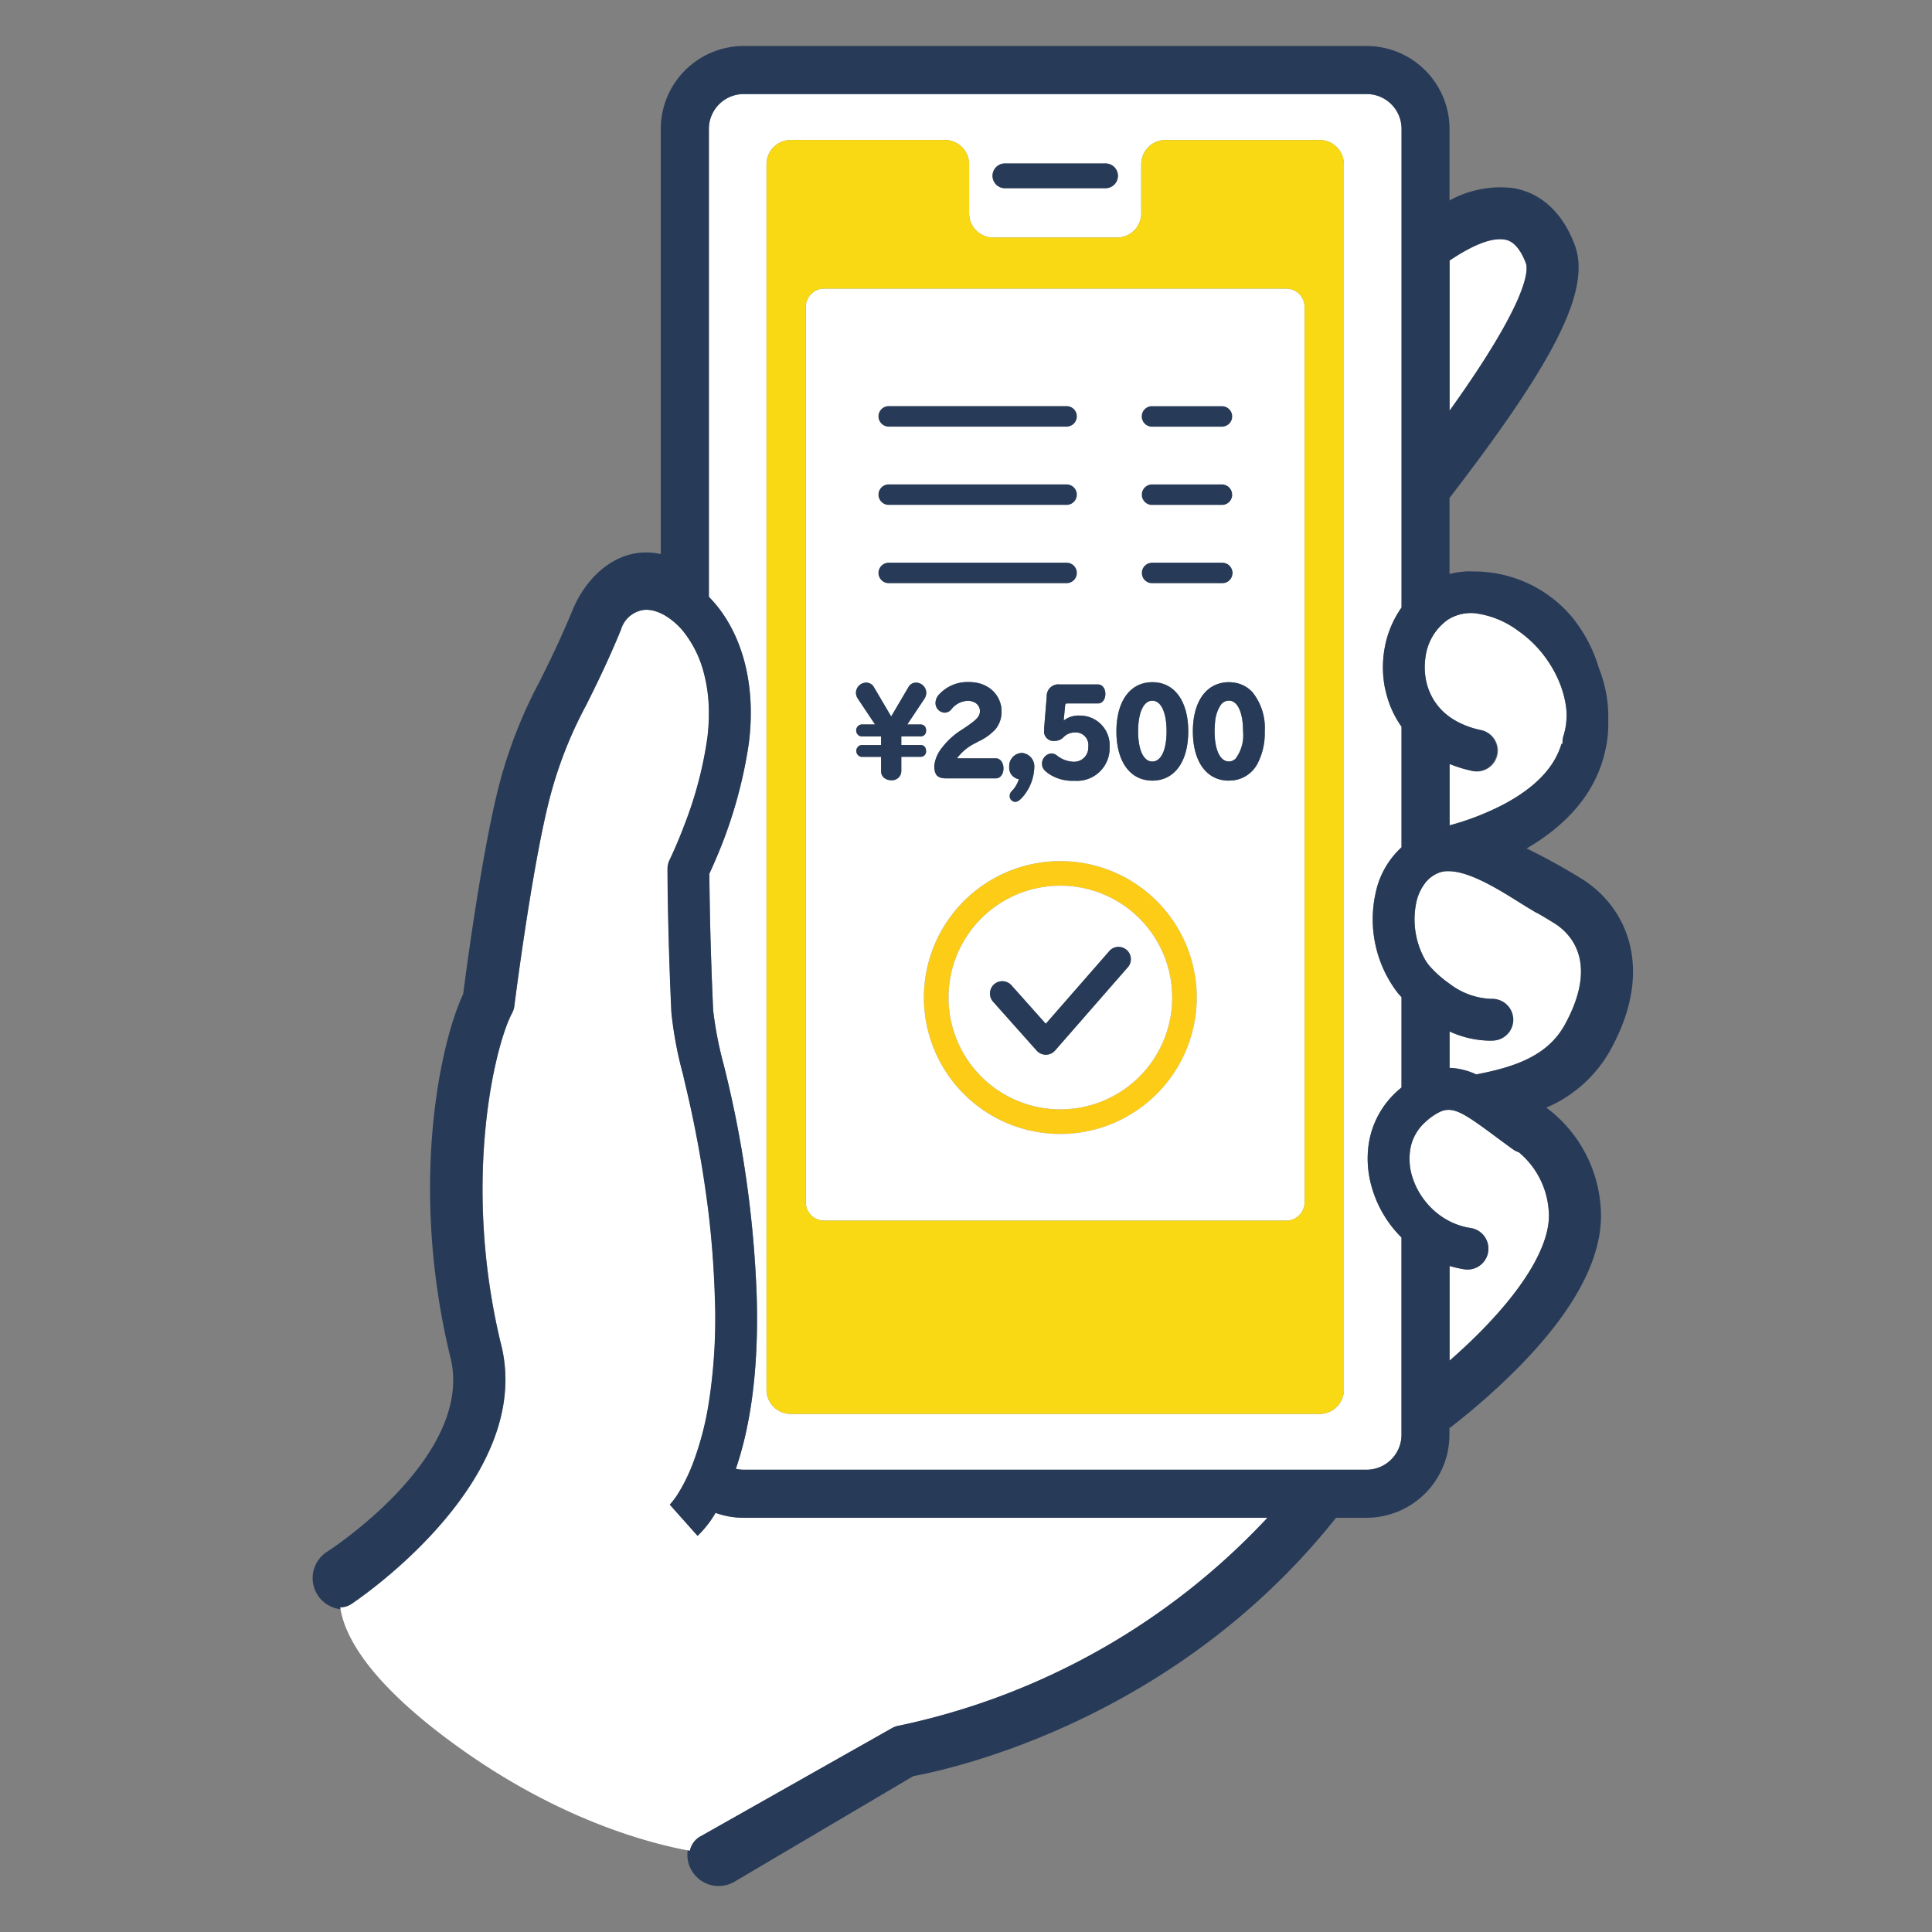 <svg xmlns="http://www.w3.org/2000/svg" width="74.083mm" height="74.083mm" viewBox="0 0 210 210">
  <rect x="0" y="0" width="210" height="210" fill="#808080" stroke="none"/>
  <defs>
    <style>
      .a {
        fill: #273b59;
      }

      .b {
        fill: #fccc16;
      }

      .c {
        fill: #fff;
      }

      .d {
        fill: #f8d914;
      }

      .e {
        fill: none;
      }
    </style>
  </defs>
  <g>
    <g>
      <path class="a" d="M115.9,44.136H96.568a1.121,1.121,0,0,0,0,2.241H115.9a1.121,1.121,0,1,0,0-2.241Z"/>
      <path class="a" d="M115.9,52.646H96.568a1.121,1.121,0,0,0,0,2.241H115.9a1.121,1.121,0,1,0,0-2.241Z"/>
      <path class="a" d="M115.9,61.156H96.568a1.121,1.121,0,0,0,0,2.241H115.9a1.121,1.121,0,1,0,0-2.241Z"/>
      <path class="a" d="M125.192,46.377h7.631a1.119,1.119,0,0,0,1.12-1.12,1.091,1.091,0,0,0-.019-.189,1.116,1.116,0,0,0-.744-.868,1.087,1.087,0,0,0-.357-.064h-7.631a1.121,1.121,0,1,0,0,2.241Z"/>
      <path class="a" d="M133.227,52.724a1.116,1.116,0,0,0-.4-.078H125.2a1.121,1.121,0,0,0,0,2.241h7.66a1.118,1.118,0,0,0,1.091-1.118q0-.061-.012-.123A1.114,1.114,0,0,0,133.227,52.724Z"/>
      <path class="a" d="M132.823,61.156h-7.631a1.121,1.121,0,0,0,0,2.241h7.631a1.121,1.121,0,1,0,0-2.241Z"/>
      <path class="b" d="M115.255,93.6a14.83,14.83,0,1,0,14.83,14.831A14.83,14.83,0,0,0,115.255,93.6Zm0,26.984a12.154,12.154,0,1,1,12.154-12.154h0a12.167,12.167,0,0,1-12.154,12.153Z"/>
      <path class="c" d="M80.839,164.975a8.965,8.965,0,0,1-3.051-.533,11.33,11.33,0,0,1-1.954,2.5l-3.017-3.392-.029.026a7.691,7.691,0,0,0,.95-1.269c.09-.142.183-.3.281-.464A19.55,19.55,0,0,0,75.3,159.15a33.176,33.176,0,0,0,1.757-6.659,59.63,59.63,0,0,0,.656-11.591c-.1-3.192-.339-6.143-.656-8.863a125.454,125.454,0,0,0-2.612-14.421c-.069-.3-.138-.594-.2-.877a41.609,41.609,0,0,1-1.252-6.7c-.219-4.719-.324-8.779-.375-11.573-.009-.511-.017-.981-.023-1.4-.023-1.644-.024-2.589-.024-2.614a2.271,2.271,0,0,1,.237-1.01c.012-.024.469-.957,1.08-2.454.177-.432.366-.913.561-1.431A42.5,42.5,0,0,0,76.9,80.208c.089-.715.139-1.4.159-2.065V76.99a16.726,16.726,0,0,0-.535-3.823h0a12.049,12.049,0,0,0-2.077-4.33,7.605,7.605,0,0,0-2.232-1.983c-.127-.07-.254-.134-.379-.191a4.544,4.544,0,0,0-.716-.262,3.342,3.342,0,0,0-1.039-.115A3.011,3.011,0,0,0,67.5,68.461c-1.462,3.532-2.682,5.987-3.758,8.153a45.259,45.259,0,0,0-4.025,10.308c-1.927,7.54-3.784,22.27-3.8,22.417a2.271,2.271,0,0,1-.253.794c-1.81,3.363-5.469,18.078-1.255,35.748,3.367,12.578-10.018,23.886-14.671,27.37-.834.625-1.389,1-1.515,1.083a2.249,2.249,0,0,1-1.241.379c.009.067.02.133.032.2.5,2.942,3.024,7.776,11.987,14.392,11.006,8.125,20.829,10.894,25.768,11.828l.236.044a2.287,2.287,0,0,1,1.11-1.545l20.868-11.794a2.28,2.28,0,0,1,.772-.267,76.294,76.294,0,0,0,40.028-22.591H80.845Z"/>
      <path class="c" d="M165.1,125.248a2.2,2.2,0,0,1-.294-.119,2.4,2.4,0,0,1-.315-.181c-.373-.268-.729-.528-1.074-.782-.3-.221-.593-.437-.874-.646-2.131-1.581-3.383-2.473-4.367-2.773h0a2.483,2.483,0,0,0-.611-.111,2.175,2.175,0,0,0-1.011.2h0a6.452,6.452,0,0,0-1.36.893c-.086.07-.161.142-.24.214a5.055,5.055,0,0,0-1.631,2.827,6.586,6.586,0,0,0,.122,2.909,8.128,8.128,0,0,0,1.509,2.922,7.987,7.987,0,0,0,2.611,2.14,7.581,7.581,0,0,0,2.295.737,2.27,2.27,0,0,1-.339,4.513,2.333,2.333,0,0,1-.344-.026,12.353,12.353,0,0,1-1.612-.363v10.29c1.15-1,2.405-2.167,3.643-3.435,4.945-5.067,7.476-9.666,7.128-12.951A9.055,9.055,0,0,0,165.1,125.248Z"/>
      <path class="c" d="M168.987,100.376c-.608-.384-1.234-.758-1.866-1.119h-.006a2.2,2.2,0,0,1-.233-.116c-.137-.079-.283-.169-.424-.254-.447-.267-.91-.553-1.4-.86-2.161-1.352-5.24-3.273-7.5-3.335-.119,0-.238-.008-.352,0a2.748,2.748,0,0,0-.907.207,3.5,3.5,0,0,0-.951.6,3.7,3.7,0,0,0-.4.421,5.211,5.211,0,0,0-1,2.141,8.941,8.941,0,0,0,1,6.337,4.894,4.894,0,0,0,.433.591,11.969,11.969,0,0,0,2.178,1.935,7.878,7.878,0,0,0,4.494,1.642,2.27,2.27,0,0,1,.206,4.535c-.125,0-.25.008-.375.008a10.813,10.813,0,0,1-4.325-.995v3.959c.1,0,.2.006.294.013a7.539,7.539,0,0,1,2.6.7c4.118-.792,7.752-1.98,9.64-5.428C173.875,104.461,170.58,101.38,168.987,100.376Z"/>
      <path class="c" d="M165.853,28.593c-.886-2.306-1.953-2.492-2.3-2.554-1.076-.187-2.907.207-5.988,2.277V44.64C166.287,32.468,166.118,29.281,165.853,28.593Z"/>
      <path class="c" d="M148.552,10.223H80.839a3.79,3.79,0,0,0-3.787,3.787V64.872a13.6,13.6,0,0,1,1.6,1.958c2.224,3.292,3.477,8.055,2.746,13.934A50.248,50.248,0,0,1,77.711,93.6c-.175.409-.331.758-.46,1.041-.053.117-.1.225-.147.318,0,.441.009,1.16.022,2.108.01.7.024,1.52.044,2.452q.012.573.027,1.2c.06,2.5.159,5.626.321,9.113a41,41,0,0,0,1.138,5.872,120.4,120.4,0,0,1,3.589,25.051c.276,8.766-.865,14.822-2.262,18.894a3.736,3.736,0,0,0,.856.1h67.713a3.752,3.752,0,0,0,1.271-.225,3.8,3.8,0,0,0,1.957-1.592,3.754,3.754,0,0,0,.559-1.97V134.509a12.538,12.538,0,0,1-3.28-5.649,11.07,11.07,0,0,1-.33-4.123,9.958,9.958,0,0,1,.2-1.176,9.669,9.669,0,0,1,3.2-5.176c.072-.061.14-.125.214-.185v-9.812c-.134-.143-.266-.288-.39-.431a13.132,13.132,0,0,1-2.418-10.913,9.26,9.26,0,0,1,2.809-4.94V78.99q-.216-.3-.41-.624a10.656,10.656,0,0,1-.858-1.749,10.972,10.972,0,0,1-.443-1.45c-.038-.163-.081-.324-.112-.491a11.663,11.663,0,0,1,.026-4.426,10.925,10.925,0,0,1,1.8-4.214V14.01A3.791,3.791,0,0,0,148.552,10.223Zm-39.363,7.543H120.2a1.345,1.345,0,0,1,0,2.689H109.189a1.345,1.345,0,0,1,0-2.689Zm36.884,14.327V151.058a2.637,2.637,0,0,1-2.629,2.629h-57.5a2.637,2.637,0,0,1-2.629-2.629V17.847a2.637,2.637,0,0,1,2.629-2.629h16.764a2.637,2.637,0,0,1,2.629,2.629v5.346a2.637,2.637,0,0,0,2.629,2.629h13.453a2.637,2.637,0,0,0,2.629-2.629V17.847a2.637,2.637,0,0,1,2.629-2.629h16.764a2.637,2.637,0,0,1,2.629,2.629V32.1Z"/>
      <path class="c" d="M139.8,31.368H89.588a2.006,2.006,0,0,0-2.006,2.006v97.3a2.006,2.006,0,0,0,2.006,2.006H139.8a2.006,2.006,0,0,0,2.006-2.006v-97.3a2.006,2.006,0,0,0-2.006-2.006ZM119.35,74.4c.461,0,.8.431.8,1.026,0,.611-.327,1.038-.8,1.038h-3.3c-.2,0-.258.028-.278.282l-.153,1.579a2.639,2.639,0,0,1,1.767-.541,3.225,3.225,0,0,1,3.234,3.214c0,.073,0,.145-.007.217a3.543,3.543,0,0,1-3.42,3.663,3.452,3.452,0,0,1-.407-.009A4.6,4.6,0,0,1,114,84.106c-.537-.371-.737-.665-.737-1.085a1.116,1.116,0,0,1,1.011-1.125,1.02,1.02,0,0,1,.658.262,3.125,3.125,0,0,0,1.785.643,1.529,1.529,0,0,0,1.57-1.487c0-.047,0-.093,0-.14a1.367,1.367,0,0,0-1.162-1.545,1.383,1.383,0,0,0-.315-.008,1.717,1.717,0,0,0-1.231.534,1.32,1.32,0,0,1-.952.383,1.031,1.031,0,0,1-1.135-1.175v-.211l.206-2.491.077-.937a1.269,1.269,0,0,1,1.2-1.336,1.242,1.242,0,0,1,.22.007h4.159ZM109.7,83.319a1.429,1.429,0,0,1,1.361-1.485,1.467,1.467,0,0,1,1.366,1.562l0,.046a5.18,5.18,0,0,1-1.254,3.18c-.331.376-.577.536-.82.536a.626.626,0,0,1-.6-.642.754.754,0,0,1,.282-.577,3.322,3.322,0,0,0,.72-1.254A1.255,1.255,0,0,1,109.7,83.319Zm-1.444-.89c.467,0,.818.467.818,1.088s-.344,1.088-.818,1.088h-5.406c-.777,0-1.147-.252-1.255-.885a2.727,2.727,0,0,1-.038-.451,3.7,3.7,0,0,1,.853-2.009,7.96,7.96,0,0,1,2.124-1.929l.261-.173c1.436-.965,1.727-1.287,1.727-1.914a1.073,1.073,0,0,0-.738-.958,1.541,1.541,0,0,0-.569-.111,2.385,2.385,0,0,0-1.838.977.958.958,0,0,1-.365.247.89.89,0,0,1-.319.065,1.041,1.041,0,0,1-1-1.075,1.372,1.372,0,0,1,.417-.935,4.188,4.188,0,0,1,3.2-1.318,4.4,4.4,0,0,1,1.023.117,3.594,3.594,0,0,1,1.16.5c.055.036.11.071.163.111a3.144,3.144,0,0,1,1.138,1.764,2.64,2.64,0,0,1,.072.6,2.958,2.958,0,0,1-.664,2.049A5.806,5.806,0,0,1,106.35,80.6l-.316.173a5.519,5.519,0,0,0-2.02,1.665h4.241Zm17-8.281c2.409,0,3.906,2.051,3.906,5.352s-1.5,5.352-3.906,5.352-3.907-2.051-3.907-5.352,1.5-5.352,3.906-5.352ZM125.48,63.4h-.286a1.121,1.121,0,0,1,0-2.241h7.631a1.121,1.121,0,1,1,0,2.241ZM96.569,44.136H115.9a1.121,1.121,0,1,1,0,2.241H96.569a1.121,1.121,0,0,1,0-2.241Zm0,8.51H115.9a1.121,1.121,0,1,1,0,2.241H96.569a1.121,1.121,0,0,1,0-2.241Zm0,8.51H115.9a1.121,1.121,0,1,1,0,2.241H96.569a1.121,1.121,0,0,1,0-2.241ZM94.153,74.2a.953.953,0,0,1,.83.476l1.884,3.2,1.884-3.2a.928.928,0,0,1,.818-.476,1.122,1.122,0,0,1,1.113,1.1,1.246,1.246,0,0,1-.206.664l-1.859,2.785h1.506a.59.59,0,0,1,.536.639v0a.582.582,0,0,1-.506.651l-.03,0H97.968v.936h2.155a.552.552,0,0,1,.514.464.753.753,0,0,1,.022.177.582.582,0,0,1-.517.64l-.019,0H97.968v1.567a1.011,1.011,0,0,1-1.039.98l-.061,0a1.184,1.184,0,0,1-.782-.27.919.919,0,0,1-.319-.706V82.263H93.611a.652.652,0,0,1,0-1.283h2.155v-.936H93.611a.659.659,0,0,1,0-1.3h1.5l-1.858-2.783a1.17,1.17,0,0,1-.218-.666,1.122,1.122,0,0,1,1.112-1.1Zm21.1,49.059a14.83,14.83,0,1,1,14.83-14.83h0a14.847,14.847,0,0,1-14.827,14.83Zm18.31-49.108a3.914,3.914,0,0,1,.519.037,3.33,3.33,0,0,1,2.063,1.066h0a6.2,6.2,0,0,1,1.324,4.248,7.154,7.154,0,0,1-.755,3.442,3.425,3.425,0,0,1-2.982,1.9c-.057,0-.111.009-.169.009-2.41,0-3.907-2.051-3.907-5.352,0-2.791,1.073-4.682,2.86-5.2a3.733,3.733,0,0,1,1.05-.15Zm.365-20.5q.009.061.012.123a1.118,1.118,0,0,1-1.091,1.118h-7.66a1.121,1.121,0,0,1,0-2.241h7.631A1.122,1.122,0,0,1,133.928,53.648Zm-.006-8.576a1.091,1.091,0,0,1,.019.189,1.119,1.119,0,0,1-1.12,1.12H125.19a1.121,1.121,0,0,1,0-2.241h7.631a1.083,1.083,0,0,1,.357.064,1.117,1.117,0,0,1,.747.863Z"/>
      <path class="c" d="M125.255,82.776c.953,0,1.544-1.255,1.544-3.276,0-2.059-.592-3.338-1.544-3.338s-1.546,1.279-1.546,3.338C123.708,81.521,124.3,82.776,125.255,82.776Z"/>
      <path class="c" d="M133.184,82.7a1.022,1.022,0,0,0,.382.077,1.046,1.046,0,0,0,.738-.313,4.251,4.251,0,0,0,.807-2.962c0-2.059-.592-3.338-1.544-3.338a1.1,1.1,0,0,0-.9.5,3.9,3.9,0,0,0-.6,1.895,9.31,9.31,0,0,0-.048.944C132.018,81.235,132.458,82.4,133.184,82.7Z"/>
      <path class="c" d="M115.256,96.272a12.154,12.154,0,1,0,12.154,12.154A12.155,12.155,0,0,0,115.256,96.272Zm7.335,8.869-7.9,9.044a1.336,1.336,0,0,1-1,.458h-.006a1.34,1.34,0,0,1-1-.448l-4.752-5.334a1.339,1.339,0,0,1,2-1.78l3.743,4.2,6.906-7.9a1.338,1.338,0,1,1,2.015,1.761Z"/>
      <path class="c" d="M154.978,73.84a6.611,6.611,0,0,0,.834,2.2,6.428,6.428,0,0,0,1.75,1.882,7.565,7.565,0,0,0,.915.56,9.6,9.6,0,0,0,2.5.876,2.27,2.27,0,1,1-.934,4.442,14.456,14.456,0,0,1-2.482-.759v6.67A29.079,29.079,0,0,0,163.3,87.5c3.51-1.83,5.664-4.065,6.42-6.649l.122-.01a2.273,2.273,0,0,1,.11-.9,7.465,7.465,0,0,0,.14-3.831,10.74,10.74,0,0,0-.545-1.815,12.521,12.521,0,0,0-1.207-2.305,12.657,12.657,0,0,0-3.365-3.454,9.943,9.943,0,0,0-4.582-1.87,4.677,4.677,0,0,0-2.834.583c-.061.036-.124.068-.184.107a5.882,5.882,0,0,0-2.427,4.02,7.136,7.136,0,0,0-.083.812c-.008.163-.01.328-.006.493a7.043,7.043,0,0,0,.09.983C154.96,73.721,154.966,73.781,154.978,73.84Z"/>
      <path class="d" d="M143.444,15.218H126.68a2.637,2.637,0,0,0-2.629,2.629v5.345a2.637,2.637,0,0,1-2.629,2.629H107.969a2.637,2.637,0,0,1-2.629-2.629V17.846a2.637,2.637,0,0,0-2.629-2.629H85.947a2.637,2.637,0,0,0-2.629,2.629V151.058a2.637,2.637,0,0,0,2.629,2.629h57.5a2.637,2.637,0,0,0,2.629-2.629V17.847A2.637,2.637,0,0,0,143.444,15.218ZM141.81,44.755v85.918a2.006,2.006,0,0,1-2.006,2.006H89.589a2.006,2.006,0,0,1-2.006-2.006v-97.3a2.006,2.006,0,0,1,2.006-2.006H139.8a2.006,2.006,0,0,1,2.006,2.006V44.754Z"/>
      <path class="a" d="M175.076,114.082c4.979-9.091,1.463-15.65-3.061-18.5a66.432,66.432,0,0,0-6.078-3.359c3.81-2.214,7.556-5.662,8.6-10.884a12.194,12.194,0,0,0,.27-3,14.071,14.071,0,0,0-1-5.675,16.019,16.019,0,0,0-2.913-5.566,13.9,13.9,0,0,0-10.633-4.981c-.132,0-.264-.008-.4-.01-.078,0-.156-.005-.235-.005h-.092a2.649,2.649,0,0,0-.378.027,9.121,9.121,0,0,0-1.6.258V54.128c11.254-14.639,15.506-22.578,13.588-27.57-1.685-4.385-4.531-5.742-6.623-6.107a11.438,11.438,0,0,0-6.965,1.339V14.01A9.02,9.02,0,0,0,148.546,5H80.833a9.019,9.019,0,0,0-9.01,9.01V60.223c-4.475-.98-8.017,2.3-9.577,6.063-1.388,3.352-2.561,5.715-3.6,7.8a51.067,51.067,0,0,0-4.441,11.427c-1.814,7.1-3.489,19.659-3.861,22.537-2.527,5.385-5.847,20.829-1.463,39.175.008.032.016.064.024.1,2.927,10.845-13.171,21.228-13.334,21.332A3.4,3.4,0,0,0,37,174.912c-.011-.067-.022-.133-.032-.2a2.257,2.257,0,0,0,1.241-.379c.126-.083.681-.458,1.515-1.083,4.652-3.484,18.037-14.792,14.671-27.37-4.214-17.669-.556-32.384,1.255-35.748a2.273,2.273,0,0,0,.254-.794c.018-.148,1.876-14.877,3.8-22.417a45.212,45.212,0,0,1,4.025-10.308c1.076-2.166,2.3-4.621,3.758-8.153a3.011,3.011,0,0,1,2.579-2.175A3.342,3.342,0,0,1,71.1,66.4a4.544,4.544,0,0,1,.716.262c.126.058.252.121.379.191a7.605,7.605,0,0,1,2.232,1.983,12.049,12.049,0,0,1,2.077,4.33h0a16.726,16.726,0,0,1,.535,3.823c.011.375.011.76,0,1.153-.02.663-.07,1.35-.159,2.065a42.5,42.5,0,0,1-2.453,9.354c-.2.518-.384,1-.561,1.431-.611,1.5-1.068,2.43-1.08,2.454a2.271,2.271,0,0,0-.237,1.01c0,.024,0,.969.024,2.614.006.423.014.893.023,1.4.051,2.794.156,6.854.375,11.573a41.609,41.609,0,0,0,1.252,6.695c.066.283.135.578.2.877a125.454,125.454,0,0,1,2.612,14.421c.316,2.72.556,5.67.656,8.863a59.63,59.63,0,0,1-.656,11.591,33.176,33.176,0,0,1-1.757,6.659,19.666,19.666,0,0,1-1.276,2.693c-.1.169-.191.322-.281.464a7.635,7.635,0,0,1-.95,1.269l.029-.026,3.017,3.392a11.353,11.353,0,0,0,1.954-2.5,8.965,8.965,0,0,0,3.051.533h56.937a76.294,76.294,0,0,1-40.028,22.591,2.28,2.28,0,0,0-.772.267L76.094,199.626a2.287,2.287,0,0,0-1.11,1.545l-.235-.044a3.4,3.4,0,0,0,5.1,3.4l19.424-11.469c4.442-.822,28.554-6.182,45.948-28.082h3.316a9.021,9.021,0,0,0,9.01-9.011v-.725a75.2,75.2,0,0,0,7.655-6.768c6.357-6.5,9.3-12.408,8.758-17.561a14.714,14.714,0,0,0-5.88-10.516A14.461,14.461,0,0,0,175.076,114.082Zm-25.252,45.447a3.744,3.744,0,0,1-1.271.225H80.84a3.743,3.743,0,0,1-.856-.1c1.4-4.071,2.538-10.128,2.263-18.894a120.4,120.4,0,0,0-3.589-25.051,41,41,0,0,1-1.138-5.872c-.162-3.487-.261-6.608-.321-9.113-.01-.418-.019-.817-.027-1.2-.02-.932-.034-1.754-.044-2.452-.014-.949-.02-1.667-.022-2.108.043-.093.093-.2.146-.318.129-.283.284-.632.46-1.041A50.21,50.21,0,0,0,81.4,80.765c.73-5.878-.523-10.641-2.747-13.934a13.6,13.6,0,0,0-1.6-1.958V14.01a3.791,3.791,0,0,1,3.787-3.787h67.713a3.79,3.79,0,0,1,3.787,3.787V66.036a10.94,10.94,0,0,0-1.8,4.214,11.7,11.7,0,0,0-.026,4.426c.031.167.074.328.112.491a11.28,11.28,0,0,0,.443,1.45,10.819,10.819,0,0,0,.858,1.749c.13.213.266.421.41.624V92.1a9.266,9.266,0,0,0-2.809,4.94,13.135,13.135,0,0,0,2.418,10.913c.124.144.256.288.39.431V118.2c-.074.06-.142.124-.214.185a9.669,9.669,0,0,0-3.2,5.176,9.958,9.958,0,0,0-.2,1.176,11.07,11.07,0,0,0,.33,4.123,12.549,12.549,0,0,0,3.281,5.649v21.455a3.754,3.754,0,0,1-.559,1.97,3.8,3.8,0,0,1-1.95,1.593Zm7.739-114.886V28.317c3.081-2.07,4.912-2.464,5.988-2.277.351.062,1.418.248,2.3,2.554.268.688.434,3.875-8.289,16.047Zm3.643,99.819c-1.238,1.269-2.493,2.43-3.643,3.435v-10.29a12.353,12.353,0,0,0,1.612.363,2.333,2.333,0,0,0,.344.026,2.27,2.27,0,0,0,.339-4.514,7.581,7.581,0,0,1-2.3-.737,7.987,7.987,0,0,1-2.611-2.14,8.128,8.128,0,0,1-1.509-2.922,6.562,6.562,0,0,1-.122-2.91,5.055,5.055,0,0,1,1.631-2.827c.079-.071.154-.144.24-.214a6.452,6.452,0,0,1,1.36-.893h0a2.175,2.175,0,0,1,1.011-.2,2.532,2.532,0,0,1,.61.111h0c.984.3,2.235,1.193,4.366,2.773q.422.314.874.646c.345.254.7.514,1.074.782a2.234,2.234,0,0,0,.315.181,2.347,2.347,0,0,0,.294.119,9.059,9.059,0,0,1,3.238,6.26c.351,3.282-2.184,7.882-7.129,12.949Zm-.747-27.677a7.561,7.561,0,0,0-2.6-.695c-.1-.006-.2-.011-.294-.013v-3.959a10.816,10.816,0,0,0,4.325,1c.126,0,.251,0,.375-.008a2.27,2.27,0,1,0-.152-4.537l-.054,0a7.878,7.878,0,0,1-4.494-1.642,11.969,11.969,0,0,1-2.178-1.935,4.894,4.894,0,0,1-.433-.591,8.941,8.941,0,0,1-1-6.337,5.236,5.236,0,0,1,1-2.141,3.7,3.7,0,0,1,.4-.421,3.523,3.523,0,0,1,.951-.6,2.748,2.748,0,0,1,.906-.207c.114-.008.234,0,.352,0,2.255.062,5.334,1.983,7.5,3.335.491.307.955.593,1.4.86.141.085.288.175.424.254a2.3,2.3,0,0,0,.233.116h.006c.632.361,1.257.735,1.865,1.119,1.592,1,4.887,4.084,1.112,10.979-1.887,3.444-5.522,4.632-9.639,5.423ZM160.4,66.666a9.943,9.943,0,0,1,4.582,1.87,12.657,12.657,0,0,1,3.365,3.454,12.521,12.521,0,0,1,1.207,2.305,10.74,10.74,0,0,1,.545,1.815,7.465,7.465,0,0,1-.14,3.831,2.27,2.27,0,0,0-.11.9l-.122.01c-.755,2.584-2.91,4.819-6.42,6.649a29.079,29.079,0,0,1-5.74,2.211v-6.67a14.456,14.456,0,0,0,2.482.759,2.27,2.27,0,0,0,.934-4.442,9.638,9.638,0,0,1-2.5-.876,7.565,7.565,0,0,1-.915-.56,6.428,6.428,0,0,1-1.75-1.882,6.619,6.619,0,0,1-.834-2.2c-.011-.059-.017-.119-.027-.178a7.043,7.043,0,0,1-.09-.983c0-.165,0-.33.006-.493a7.136,7.136,0,0,1,.083-.812,5.889,5.889,0,0,1,2.427-4.02c.06-.039.123-.072.184-.107a4.675,4.675,0,0,1,2.833-.583Z"/>
      <path class="a" d="M109.193,20.458h11.014a1.345,1.345,0,0,0,0-2.689H109.193a1.345,1.345,0,0,0,0,2.689Z"/>
      <path class="a" d="M120.573,103.38l-6.906,7.9-3.743-4.2a1.339,1.339,0,0,0-2,1.78l4.752,5.334a1.34,1.34,0,0,0,1,.448h.006a1.337,1.337,0,0,0,1-.458l7.9-9.044a1.338,1.338,0,1,0-2.015-1.761Z"/>
      <path class="a" d="M100.683,75.3a1.122,1.122,0,0,0-1.113-1.1.927.927,0,0,0-.818.475l-1.884,3.2-1.884-3.2a.949.949,0,0,0-.831-.475,1.121,1.121,0,0,0-1.112,1.1,1.172,1.172,0,0,0,.218.666l1.858,2.783H93.612a.659.659,0,0,0,0,1.3h2.155v.936H93.612a.652.652,0,0,0,0,1.283h2.155v1.565a.919.919,0,0,0,.319.706,1.184,1.184,0,0,0,.782.27,1.01,1.01,0,0,0,1.1-.916c0-.02,0-.04,0-.06V82.266h2.155a.582.582,0,0,0,.537-.625v-.017a.809.809,0,0,0-.022-.177.551.551,0,0,0-.514-.464H97.968v-.94h2.155a.584.584,0,0,0,.539-.626l0-.028a.591.591,0,0,0-.533-.642H98.617l1.859-2.785A1.236,1.236,0,0,0,100.683,75.3Z"/>
      <path class="a" d="M109.073,83.517c0-.62-.352-1.088-.818-1.088h-4.242a5.51,5.51,0,0,1,2.02-1.665l.316-.173a5.817,5.817,0,0,0,1.845-1.322,2.958,2.958,0,0,0,.664-2.049,2.64,2.64,0,0,0-.072-.6,3.144,3.144,0,0,0-1.138-1.764c-.052-.039-.108-.075-.163-.111a3.594,3.594,0,0,0-1.16-.5,4.468,4.468,0,0,0-1.024-.11,4.188,4.188,0,0,0-3.2,1.318,1.372,1.372,0,0,0-.417.935,1.041,1.041,0,0,0,1,1.075.89.89,0,0,0,.319-.065.958.958,0,0,0,.365-.247,2.385,2.385,0,0,1,1.838-.977,1.541,1.541,0,0,1,.569.111,1.073,1.073,0,0,1,.738.958c0,.627-.291.949-1.727,1.914l-.261.173a7.96,7.96,0,0,0-2.124,1.929,3.7,3.7,0,0,0-.853,2.009,2.623,2.623,0,0,0,.038.451c.108.632.478.885,1.255.885h5.406C108.729,84.605,109.073,84.147,109.073,83.517Z"/>
      <path class="a" d="M109.744,86.516a.626.626,0,0,0,.6.642c.243,0,.489-.161.82-.536a5.18,5.18,0,0,0,1.254-3.18,1.467,1.467,0,0,0-1.316-1.6l-.046,0a1.429,1.429,0,0,0-1.361,1.485,1.257,1.257,0,0,0,1.047,1.367,3.322,3.322,0,0,1-.72,1.254A.753.753,0,0,0,109.744,86.516Z"/>
      <path class="a" d="M116.715,82.8a3.125,3.125,0,0,1-1.785-.643,1.02,1.02,0,0,0-.658-.262,1.117,1.117,0,0,0-1.011,1.125c0,.42.2.714.737,1.085a4.6,4.6,0,0,0,2.785.759,3.545,3.545,0,0,0,3.818-3.247,3.457,3.457,0,0,0,.009-.407,3.223,3.223,0,0,0-3.01-3.424c-.072-.005-.145-.007-.217-.007a2.639,2.639,0,0,0-1.767.541l.153-1.579c.02-.255.074-.282.278-.282h3.3c.468,0,.8-.427.8-1.038,0-.595-.335-1.026-.8-1.026h-4.159a1.269,1.269,0,0,0-1.411,1.109,1.245,1.245,0,0,0-.007.22l-.077.937-.2,2.49v.211a1.032,1.032,0,0,0,.874,1.17.992.992,0,0,0,.261,0,1.32,1.32,0,0,0,.952-.383,1.717,1.717,0,0,1,1.231-.534,1.367,1.367,0,0,1,1.485,1.238,1.328,1.328,0,0,1-.008.315,1.527,1.527,0,0,1-1.427,1.624Q116.786,82.8,116.715,82.8Z"/>
      <path class="a" d="M125.254,74.148c-2.41,0-3.907,2.051-3.907,5.352s1.5,5.352,3.907,5.352S129.16,82.8,129.16,79.5,127.663,74.148,125.254,74.148Zm0,8.628c-.953,0-1.545-1.255-1.545-3.276,0-2.059.592-3.338,1.545-3.338S126.8,77.441,126.8,79.5C126.8,81.516,126.206,82.776,125.254,82.776Z"/>
      <path class="a" d="M136.151,75.252a3.33,3.33,0,0,0-2.063-1.066,3.914,3.914,0,0,0-.519-.037,3.712,3.712,0,0,0-1.047.15c-1.787.52-2.86,2.411-2.86,5.2,0,3.3,1.5,5.352,3.906,5.352.058,0,.112-.007.169-.009a3.425,3.425,0,0,0,2.982-1.9,7.154,7.154,0,0,0,.755-3.442,6.2,6.2,0,0,0-1.324-4.248Zm-4.079,3.3a3.9,3.9,0,0,1,.6-1.9,1.1,1.1,0,0,1,.9-.5c.953,0,1.544,1.279,1.544,3.338a4.251,4.251,0,0,1-.807,2.962,1.046,1.046,0,0,1-.738.313,1,1,0,0,1-.382-.077c-.726-.3-1.163-1.464-1.163-3.2a8.879,8.879,0,0,1,.044-.937Z"/>
    </g>
    <rect class="e" width="210" height="210"/>
  </g>
</svg>
